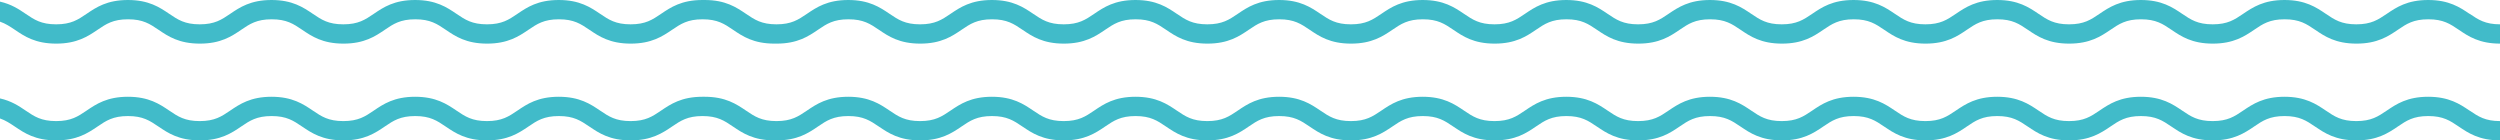 <?xml version="1.0" encoding="UTF-8"?>
<svg id="Capa_2" data-name="Capa 2" xmlns="http://www.w3.org/2000/svg" viewBox="0 0 506.65 28.45">
  <defs>
    <style>
      .cls-1 {
        fill: #41bbc9;
      }
    </style>
  </defs>
  <g id="Capa_1-2" data-name="Capa 1">
    <path class="cls-1" d="M500.47,2.8c-1.94-1.31-4.14-2.8-8.38-2.8s-6.44,1.49-8.38,2.8c-1.76,1.19-3.14,2.13-6.18,2.13s-4.42-.94-6.18-2.13c-1.94-1.31-4.14-2.8-8.37-2.8s-6.44,1.49-8.38,2.8c-1.75,1.19-3.14,2.13-6.18,2.13s-4.42-.94-6.18-2.13c-1.94-1.31-4.14-2.8-8.37-2.8s-6.44,1.49-8.38,2.8c-1.75,1.19-3.14,2.13-6.18,2.13s-4.42-.94-6.18-2.13c-1.94-1.31-4.14-2.8-8.37-2.8s-6.44,1.49-8.38,2.8c-1.76,1.19-3.14,2.13-6.18,2.13s-4.42-.94-6.18-2.13c-1.94-1.31-4.14-2.8-8.38-2.8s-6.44,1.49-8.37,2.8c-1.76,1.19-3.14,2.13-6.18,2.13s-4.42-.94-6.18-2.13c-1.94-1.31-4.14-2.8-8.37-2.8s-6.44,1.49-8.38,2.8c-1.75,1.19-3.14,2.13-6.18,2.13s-4.42-.94-6.18-2.13c-1.94-1.31-4.14-2.8-8.37-2.8s-6.44,1.49-8.37,2.8c-1.75,1.19-3.14,2.13-6.18,2.13s-4.42-.94-6.18-2.13c-1.94-1.31-4.14-2.8-8.37-2.8s-6.44,1.49-8.37,2.8c-1.76,1.19-3.14,2.13-6.18,2.13s-4.42-.94-6.18-2.13c-1.94-1.31-4.14-2.8-8.37-2.8s-6.44,1.49-8.37,2.8c-1.75,1.19-3.14,2.13-6.18,2.13s-4.42-.94-6.18-2.13c-1.94-1.31-4.13-2.8-8.37-2.8s-6.44,1.49-8.37,2.8c-1.75,1.19-3.14,2.13-6.18,2.13s-4.42-.94-6.18-2.13c-1.94-1.31-4.13-2.8-8.37-2.8s-6.44,1.49-8.38,2.8c-1.75,1.19-3.14,2.13-6.18,2.13s-4.42-.94-6.18-2.13c-1.94-1.31-4.14-2.8-8.37-2.8s-6.44,1.49-8.37,2.8c-1.76,1.19-3.14,2.13-6.18,2.13s-4.42-.94-6.18-2.13c-1.94-1.31-4.14-2.8-8.37-2.8h0c-.15,0-.3,0-.45,0-4.24,0-6.44,1.49-8.38,2.8-1.75,1.19-3.14,2.13-6.18,2.13s-4.42-.94-6.18-2.13c-1.94-1.31-4.14-2.8-8.38-2.8s-6.44,1.49-8.37,2.8c-1.75,1.19-3.14,2.13-6.18,2.13s-4.42-.94-6.18-2.13c-1.94-1.31-4.14-2.8-8.38-2.8s-6.44,1.49-8.37,2.8c-1.75,1.19-3.14,2.13-6.18,2.13s-4.42-.94-6.18-2.13c-1.94-1.31-4.14-2.8-8.37-2.8s-6.44,1.49-8.37,2.8c-1.75,1.19-3.14,2.13-6.18,2.13s-4.42-.94-6.18-2.13c-1.94-1.31-4.14-2.8-8.37-2.8s-6.44,1.49-8.37,2.8c-1.75,1.19-3.14,2.13-6.18,2.13s-4.42-.94-6.18-2.13C3.83,1.87,2.3.85,0,.33v4.06c1.13.39,2.02.98,3.02,1.65,1.94,1.32,4.14,2.8,8.37,2.8s6.44-1.49,8.38-2.8c1.75-1.19,3.14-2.13,6.18-2.13s4.42.94,6.18,2.13c1.94,1.32,4.14,2.8,8.38,2.8s6.44-1.49,8.37-2.8c1.75-1.19,3.14-2.13,6.18-2.13s4.42.94,6.18,2.13c1.94,1.32,4.14,2.8,8.37,2.8s6.44-1.49,8.37-2.8c1.75-1.19,3.14-2.13,6.18-2.13s4.42.94,6.18,2.13c1.94,1.32,4.14,2.8,8.37,2.8s6.44-1.49,8.38-2.8c1.75-1.19,3.14-2.13,6.18-2.13s4.42.94,6.18,2.13c1.94,1.32,4.14,2.8,8.37,2.8s6.44-1.49,8.38-2.8c1.76-1.19,3.14-2.13,6.18-2.13s4.43.94,6.18,2.13c1.94,1.32,4.14,2.8,8.38,2.8h0c.15,0,.29,0,.45,0,4.24,0,6.44-1.49,8.37-2.8,1.75-1.19,3.14-2.13,6.18-2.13s4.42.94,6.18,2.13c1.94,1.32,4.14,2.8,8.37,2.8s6.44-1.49,8.37-2.8c1.75-1.19,3.14-2.13,6.18-2.13s4.42.94,6.18,2.13c1.94,1.32,4.14,2.8,8.37,2.8s6.44-1.49,8.37-2.8c1.76-1.19,3.14-2.13,6.18-2.13s4.42.94,6.18,2.13c1.94,1.32,4.14,2.8,8.37,2.8s6.44-1.49,8.37-2.8c1.75-1.19,3.14-2.13,6.18-2.13s4.42.94,6.18,2.13c1.94,1.32,4.14,2.8,8.37,2.8s6.44-1.49,8.38-2.8c1.75-1.19,3.14-2.13,6.18-2.13s4.42.94,6.18,2.13c1.94,1.32,4.13,2.8,8.37,2.8s6.44-1.49,8.37-2.8c1.75-1.19,3.14-2.13,6.18-2.13s4.42.94,6.18,2.13c1.94,1.32,4.14,2.8,8.38,2.8s6.44-1.49,8.37-2.8c1.75-1.19,3.14-2.13,6.18-2.13s4.42.94,6.18,2.13c1.94,1.32,4.14,2.8,8.38,2.8s6.44-1.49,8.37-2.8c1.76-1.19,3.14-2.13,6.18-2.13s4.42.94,6.18,2.13c1.94,1.32,4.14,2.8,8.37,2.8s6.44-1.49,8.37-2.8c1.75-1.19,3.14-2.13,6.18-2.13s4.42.94,6.18,2.13c1.94,1.32,4.14,2.8,8.37,2.8s6.44-1.49,8.38-2.8c1.75-1.19,3.14-2.13,6.18-2.13s4.42.94,6.18,2.13c1.94,1.32,4.14,2.8,8.37,2.8s6.44-1.49,8.38-2.8c1.75-1.19,3.14-2.13,6.18-2.13s4.42.94,6.18,2.13c1.94,1.32,4.14,2.8,8.38,2.8s6.44-1.49,8.38-2.8c1.75-1.19,3.14-2.13,6.18-2.13s4.42.94,6.18,2.13c1.94,1.32,4.14,2.8,8.38,2.8v-3.91c-3.04,0-4.42-.94-6.18-2.13Z"/>
    <path class="cls-1" d="M500.47,22.41c-1.94-1.31-4.14-2.8-8.38-2.8s-6.44,1.49-8.38,2.8c-1.76,1.19-3.14,2.13-6.18,2.13s-4.42-.94-6.18-2.13c-1.94-1.31-4.14-2.8-8.37-2.8s-6.44,1.49-8.38,2.8c-1.75,1.19-3.14,2.13-6.18,2.13s-4.42-.94-6.18-2.13c-1.94-1.31-4.14-2.8-8.37-2.8s-6.44,1.49-8.38,2.8c-1.75,1.19-3.14,2.13-6.18,2.13s-4.42-.94-6.18-2.13c-1.94-1.31-4.14-2.8-8.37-2.8s-6.44,1.49-8.38,2.8c-1.76,1.19-3.14,2.13-6.18,2.13s-4.42-.94-6.18-2.13c-1.94-1.31-4.14-2.8-8.38-2.8s-6.44,1.49-8.37,2.8c-1.76,1.19-3.14,2.13-6.18,2.13s-4.42-.94-6.18-2.13c-1.94-1.31-4.14-2.8-8.37-2.8s-6.44,1.49-8.38,2.8c-1.75,1.19-3.14,2.13-6.18,2.13s-4.42-.94-6.18-2.13c-1.94-1.31-4.14-2.8-8.37-2.8s-6.44,1.49-8.37,2.8c-1.75,1.19-3.14,2.13-6.18,2.13s-4.42-.94-6.18-2.13c-1.94-1.31-4.14-2.8-8.37-2.8s-6.44,1.49-8.37,2.8c-1.76,1.19-3.14,2.13-6.18,2.13s-4.42-.94-6.18-2.13c-1.94-1.31-4.14-2.8-8.37-2.8s-6.44,1.49-8.37,2.8c-1.75,1.19-3.14,2.13-6.18,2.13s-4.42-.94-6.18-2.13c-1.94-1.31-4.13-2.8-8.37-2.8s-6.44,1.49-8.37,2.8c-1.75,1.19-3.14,2.13-6.18,2.13s-4.42-.94-6.18-2.13c-1.94-1.31-4.13-2.8-8.37-2.8s-6.44,1.49-8.38,2.8c-1.75,1.19-3.14,2.13-6.18,2.13s-4.42-.94-6.18-2.13c-1.94-1.31-4.14-2.8-8.37-2.8s-6.44,1.49-8.37,2.8c-1.76,1.19-3.14,2.13-6.18,2.13s-4.42-.94-6.18-2.13c-1.94-1.31-4.14-2.8-8.37-2.8h0c-.15,0-.3,0-.45,0-4.24,0-6.44,1.49-8.38,2.8-1.75,1.19-3.14,2.13-6.18,2.13s-4.42-.94-6.18-2.13c-1.94-1.31-4.14-2.8-8.38-2.8s-6.44,1.49-8.37,2.8c-1.75,1.19-3.14,2.13-6.18,2.13s-4.42-.94-6.18-2.13c-1.94-1.31-4.14-2.8-8.38-2.8s-6.44,1.49-8.37,2.8c-1.75,1.19-3.14,2.13-6.18,2.13s-4.42-.94-6.18-2.13c-1.94-1.31-4.14-2.8-8.37-2.8s-6.44,1.49-8.37,2.8c-1.75,1.19-3.14,2.13-6.18,2.13s-4.42-.94-6.18-2.13c-1.94-1.31-4.14-2.8-8.37-2.8s-6.44,1.49-8.37,2.8c-1.75,1.19-3.14,2.13-6.18,2.13s-4.42-.94-6.18-2.13c-1.38-.94-2.92-1.96-5.21-2.47v4.06c1.13.39,2.02.98,3.02,1.65,1.94,1.31,4.14,2.8,8.37,2.8s6.44-1.49,8.38-2.8c1.75-1.19,3.14-2.13,6.18-2.13s4.42.94,6.18,2.13c1.94,1.31,4.14,2.8,8.38,2.8s6.44-1.49,8.37-2.8c1.75-1.19,3.14-2.13,6.18-2.13s4.42.94,6.18,2.13c1.94,1.31,4.14,2.8,8.37,2.8s6.44-1.49,8.37-2.8c1.75-1.19,3.14-2.13,6.18-2.13s4.42.94,6.18,2.13c1.94,1.31,4.14,2.8,8.37,2.8s6.44-1.49,8.38-2.8c1.75-1.19,3.14-2.13,6.18-2.13s4.42.94,6.18,2.13c1.94,1.31,4.14,2.8,8.37,2.8s6.44-1.49,8.38-2.8c1.76-1.19,3.14-2.13,6.18-2.13s4.43.94,6.18,2.13c1.94,1.31,4.14,2.8,8.38,2.8h0c.15,0,.29,0,.45,0,4.24,0,6.44-1.49,8.37-2.8,1.75-1.19,3.14-2.13,6.18-2.13s4.42.94,6.18,2.13c1.94,1.31,4.14,2.8,8.37,2.8s6.44-1.49,8.37-2.8c1.75-1.19,3.14-2.13,6.18-2.13s4.42.94,6.18,2.13c1.94,1.31,4.14,2.8,8.37,2.8s6.44-1.49,8.37-2.8c1.76-1.19,3.14-2.13,6.18-2.13s4.42.94,6.18,2.13c1.94,1.31,4.14,2.8,8.37,2.8s6.44-1.49,8.37-2.8c1.75-1.19,3.14-2.13,6.18-2.13s4.42.94,6.18,2.13c1.94,1.31,4.14,2.8,8.37,2.8s6.44-1.49,8.38-2.8c1.75-1.19,3.14-2.13,6.18-2.13s4.42.94,6.18,2.13c1.94,1.31,4.13,2.8,8.37,2.8s6.44-1.49,8.37-2.8c1.75-1.19,3.14-2.13,6.18-2.13s4.42.94,6.18,2.13c1.94,1.31,4.14,2.8,8.38,2.8s6.44-1.49,8.37-2.8c1.75-1.19,3.14-2.13,6.18-2.13s4.42.94,6.18,2.13c1.94,1.31,4.14,2.8,8.38,2.8s6.44-1.49,8.37-2.8c1.76-1.19,3.14-2.13,6.18-2.13s4.42.94,6.18,2.13c1.94,1.31,4.14,2.8,8.37,2.8s6.44-1.49,8.37-2.8c1.75-1.19,3.14-2.13,6.18-2.13s4.42.94,6.18,2.13c1.94,1.31,4.14,2.8,8.37,2.8s6.44-1.49,8.38-2.8c1.75-1.19,3.14-2.13,6.18-2.13s4.42.94,6.18,2.13c1.94,1.31,4.14,2.8,8.37,2.8s6.44-1.49,8.38-2.8c1.75-1.19,3.14-2.13,6.18-2.13s4.42.94,6.18,2.13c1.94,1.31,4.14,2.8,8.38,2.8s6.44-1.49,8.38-2.8c1.75-1.19,3.14-2.13,6.18-2.13s4.42.94,6.18,2.13c1.94,1.31,4.14,2.8,8.38,2.8v-3.91c-3.04,0-4.42-.94-6.18-2.13Z"/>
  </g>
</svg>